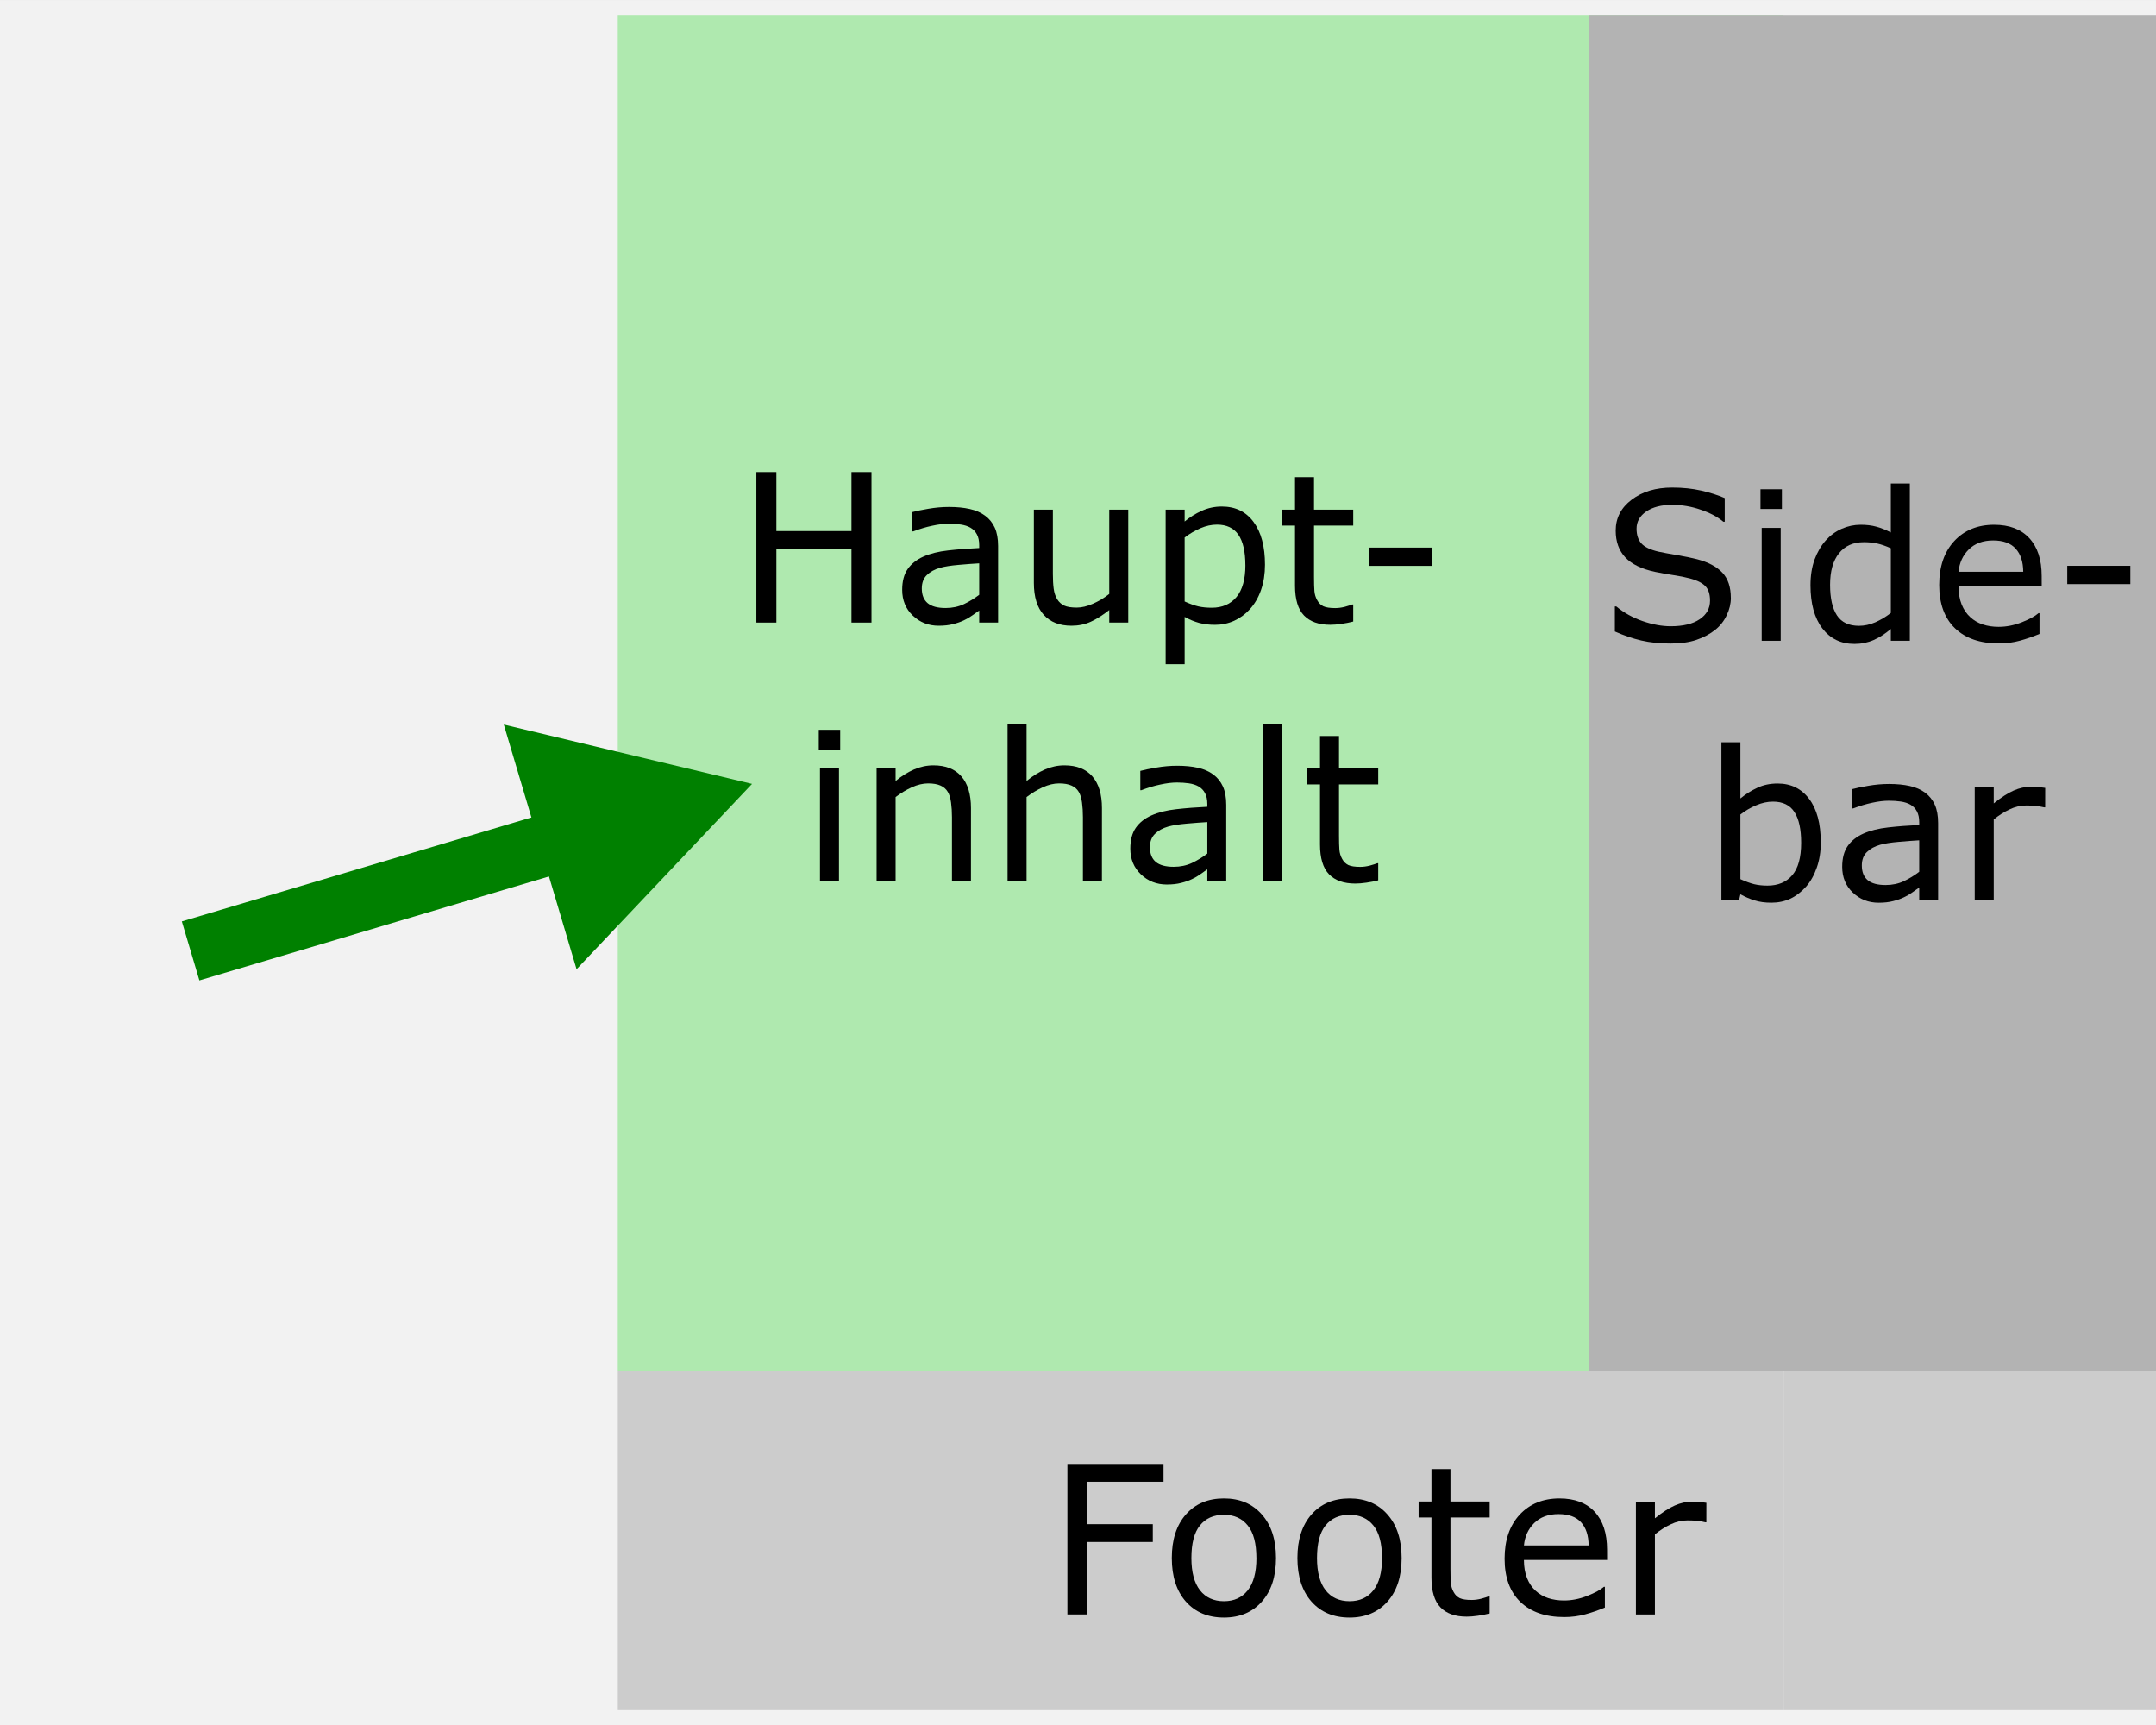 <?xml version="1.0" encoding="UTF-8" standalone="no"?>
<svg
   xmlns:dc="http://purl.org/dc/elements/1.1/"
   xmlns:cc="http://creativecommons.org/ns#"
   xmlns:rdf="http://www.w3.org/1999/02/22-rdf-syntax-ns#"
   xmlns:svg="http://www.w3.org/2000/svg"
   xmlns="http://www.w3.org/2000/svg"
   xmlns:xlink="http://www.w3.org/1999/xlink"
   xmlns:sodipodi="http://sodipodi.sourceforge.net/DTD/sodipodi-0.dtd"
   xmlns:inkscape="http://www.inkscape.org/namespaces/inkscape"
   width="200"
   height="160"
   viewBox="0 0 52.917 42.333"
   version="1.1"
   id="svg1450"
   inkscape:version="1.0.2 (e86c870879, 2021-01-15, custom)"
   sodipodi:docname="sidebar_content_neu.svg">
  <rect x="0" y="0" width="52.917" height="42.333" fill="#333333" stroke="none"/>
  <defs
     id="defs1444">
    <linearGradient
       inkscape:collect="always"
       id="linearGradient5652">
      <stop
         style="stop-color:#0000ff;stop-opacity:1;"
         offset="0"
         id="stop5648" />
      <stop
         style="stop-color:#0000ff;stop-opacity:0;"
         offset="1"
         id="stop5650" />
    </linearGradient>
    <linearGradient
       inkscape:collect="always"
       xlink:href="#linearGradient5652"
       id="linearGradient2700"
       x1="316.364"
       y1="1217.821"
       x2="573.152"
       y2="1365.732"
       gradientUnits="userSpaceOnUse"
       gradientTransform="matrix(0.13,0,0,0.13,-26.699,-146.675)" />
  </defs>
  <sodipodi:namedview
     id="base"
     pagecolor="#ffffff"
     bordercolor="#666666"
     borderopacity="1.0"
     inkscape:pageopacity="0.0"
     inkscape:pageshadow="2"
     inkscape:zoom="1"
     inkscape:cx="426.43363"
     inkscape:cy="162.6099"
     inkscape:document-units="mm"
     inkscape:current-layer="layer1"
     inkscape:document-rotation="0"
     showgrid="false"
     units="px"
     inkscape:window-width="1920"
     inkscape:window-height="1017"
     inkscape:window-x="-8"
     inkscape:window-y="-8"
     inkscape:window-maximized="1"
     inkscape:snap-global="true" />
  <g
     inkscape:label="Ebene 1"
     inkscape:groupmode="layer"
     id="layer1">
    <g
       id="g2042"
       transform="scale(0.8)"
       style="stroke-width:1.25">
      <rect
         style="fill:#f2f2f2;stroke-width:32.5"
         id="rect11527"
         width="66.146"
         height="52.917"
         x="-1.8847657e-06"
         y="4.8824209e-06" />
      <rect
         style="fill:#afe9af;stroke-width:12.5"
         id="rect1817"
         width="35.767"
         height="41.614"
         x="18.953"
         y="0.455"
         rx="0"
         ry="0" />
      <rect
         style="fill:#b3b3b3;stroke-width:12.5"
         id="rect1821"
         width="17.389"
         height="41.614"
         x="48.757"
         y="0.455"
         rx="0"
         ry="0" />
      <g
         id="g1837"
         transform="translate(12.357,47.465)"
         style="stroke-width:1.25">
        <rect
           style="fill:#cccccc;fill-opacity:1;stroke-width:12.5"
           id="rect1827"
           width="35.767"
           height="10.393"
           x="6.597"
           y="-5.396"
           rx="0"
           ry="0" />
        <rect
           style="fill:#cccccc;stroke-width:12.5"
           id="rect1829"
           width="11.425"
           height="10.393"
           x="42.364"
           y="-5.396"
           rx="0"
           ry="0" />
      </g>
      <g
         aria-label="Footer"
         id="text1885"
         style="font-size:6.35px;line-height:1.25;font-family:sans-serif;text-align:center;text-anchor:middle;stroke-width:0.331">
        <path
           d="m 35.697,45.454 h -2.335 v 1.302 h 2.006 v 0.546 h -2.006 v 2.223 h -0.614 v -4.617 h 2.949 z"
           style="font-size:6.35px;stroke-width:0.331"
           id="path1991" />
        <path
           d="m 39.148,47.795 q 0,0.846 -0.434,1.336 -0.434,0.49 -1.163,0.49 -0.735,0 -1.169,-0.49 -0.431,-0.49 -0.431,-1.336 0,-0.846 0.431,-1.336 0.434,-0.493 1.169,-0.493 0.729,0 1.163,0.493 0.434,0.49 0.434,1.336 z m -0.602,0 q 0,-0.673 -0.264,-0.998 -0.264,-0.329 -0.732,-0.329 -0.474,0 -0.738,0.329 -0.26,0.326 -0.26,0.998 0,0.651 0.264,0.989 0.264,0.335 0.735,0.335 0.465,0 0.729,-0.332 0.267,-0.335 0.267,-0.992 z"
           style="font-size:6.35px;stroke-width:0.331"
           id="path1993" />
        <path
           d="m 43.002,47.795 q 0,0.846 -0.434,1.336 -0.434,0.49 -1.163,0.49 -0.735,0 -1.169,-0.49 -0.431,-0.49 -0.431,-1.336 0,-0.846 0.431,-1.336 0.434,-0.493 1.169,-0.493 0.729,0 1.163,0.493 0.434,0.49 0.434,1.336 z m -0.602,0 q 0,-0.673 -0.264,-0.998 -0.264,-0.329 -0.732,-0.329 -0.474,0 -0.738,0.329 -0.26,0.326 -0.26,0.998 0,0.651 0.264,0.989 0.264,0.335 0.735,0.335 0.465,0 0.729,-0.332 0.267,-0.335 0.267,-0.992 z"
           style="font-size:6.35px;stroke-width:0.331"
           id="path1995" />
        <path
           d="m 45.703,49.494 q -0.164,0.043 -0.36,0.071 -0.192,0.028 -0.344,0.028 -0.53,0 -0.806,-0.285 -0.276,-0.285 -0.276,-0.915 v -1.842 h -0.394 v -0.49 h 0.394 v -0.995 h 0.583 v 0.995 h 1.203 v 0.49 h -1.203 v 1.578 q 0,0.273 0.012,0.428 0.012,0.152 0.087,0.285 0.068,0.124 0.186,0.183 0.121,0.056 0.366,0.056 0.143,0 0.298,-0.04 0.155,-0.043 0.223,-0.071 h 0.031 z"
           style="font-size:6.35px;stroke-width:0.331"
           id="path1997" />
        <path
           d="m 49.306,47.854 h -2.552 q 0,0.319 0.096,0.558 0.096,0.236 0.264,0.388 0.161,0.149 0.381,0.223 0.223,0.074 0.49,0.074 0.353,0 0.71,-0.14 0.36,-0.143 0.512,-0.279 h 0.031 v 0.636 q -0.295,0.124 -0.602,0.208 -0.307,0.084 -0.645,0.084 -0.862,0 -1.346,-0.465 -0.484,-0.468 -0.484,-1.327 0,-0.85 0.462,-1.349 0.465,-0.499 1.222,-0.499 0.701,0 1.079,0.409 0.381,0.409 0.381,1.163 z m -0.567,-0.446 q -0.003,-0.459 -0.233,-0.71 -0.226,-0.251 -0.691,-0.251 -0.468,0 -0.747,0.276 -0.276,0.276 -0.313,0.685 z"
           style="font-size:6.35px;stroke-width:0.331"
           id="path1999" />
        <path
           d="m 52.351,46.698 h -0.031 q -0.13,-0.031 -0.254,-0.043 -0.121,-0.015 -0.288,-0.015 -0.27,0 -0.521,0.121 -0.251,0.118 -0.484,0.307 v 2.459 h -0.583 v -3.463 h 0.583 v 0.512 q 0.347,-0.279 0.611,-0.394 0.267,-0.118 0.543,-0.118 0.152,0 0.22,0.009 0.068,0.006 0.205,0.028 z"
           style="font-size:6.35px;stroke-width:0.331"
           id="path2001" />
      </g>
      <g
         aria-label="Side-
bar"
         id="text1889"
         style="font-size:6.35px;line-height:1.25;font-family:sans-serif;text-align:center;text-anchor:middle;stroke-width:0.331">
        <path
           d="m 53.103,18.34 q 0,0.27 -0.127,0.533 -0.124,0.264 -0.35,0.446 -0.248,0.198 -0.58,0.31 -0.329,0.112 -0.794,0.112 -0.499,0 -0.899,-0.093 -0.397,-0.093 -0.809,-0.276 V 18.603 h 0.043 q 0.35,0.291 0.809,0.45 0.459,0.158 0.862,0.158 0.571,0 0.887,-0.214 0.319,-0.214 0.319,-0.571 0,-0.307 -0.152,-0.453 -0.149,-0.146 -0.456,-0.226 -0.233,-0.062 -0.505,-0.102 -0.27,-0.04 -0.574,-0.102 -0.614,-0.13 -0.912,-0.443 -0.295,-0.316 -0.295,-0.822 0,-0.58 0.49,-0.949 0.49,-0.372 1.243,-0.372 0.487,0 0.893,0.093 0.406,0.093 0.719,0.229 v 0.726 h -0.043 q -0.264,-0.223 -0.695,-0.369 -0.428,-0.149 -0.877,-0.149 -0.493,0 -0.794,0.205 Q 50.21,15.896 50.21,16.219 q 0,0.288 0.149,0.453 0.149,0.164 0.524,0.251 0.198,0.043 0.564,0.105 0.366,0.062 0.62,0.127 0.515,0.136 0.775,0.412 0.26,0.276 0.26,0.772 z"
           style="font-size:6.35px;stroke-width:0.331"
           id="path1949" />
        <path
           d="m 54.669,15.614 h -0.657 v -0.605 h 0.657 z m -0.037,4.043 h -0.583 v -3.463 h 0.583 z"
           style="font-size:6.35px;stroke-width:0.331"
           id="path1951" />
        <path
           d="m 58.594,19.657 h -0.583 v -0.363 q -0.251,0.217 -0.524,0.338 -0.273,0.121 -0.592,0.121 -0.62,0 -0.986,-0.477 -0.363,-0.477 -0.363,-1.324 0,-0.44 0.124,-0.784 0.127,-0.344 0.341,-0.586 0.211,-0.236 0.49,-0.36 0.282,-0.124 0.583,-0.124 0.273,0 0.484,0.059 0.211,0.056 0.443,0.177 v -1.501 h 0.583 z M 58.011,18.805 v -1.987 q -0.236,-0.105 -0.422,-0.146 -0.186,-0.04 -0.406,-0.04 -0.49,0 -0.763,0.341 -0.273,0.341 -0.273,0.967 0,0.617 0.211,0.939 0.211,0.319 0.676,0.319 0.248,0 0.502,-0.109 0.254,-0.112 0.474,-0.285 z"
           style="font-size:6.35px;stroke-width:0.331"
           id="path1953" />
        <path
           d="m 62.64,17.986 h -2.552 q 0,0.319 0.096,0.558 0.096,0.236 0.264,0.388 0.161,0.149 0.381,0.223 0.223,0.074 0.49,0.074 0.353,0 0.71,-0.14 0.36,-0.143 0.512,-0.279 h 0.031 v 0.636 q -0.295,0.124 -0.602,0.208 -0.307,0.084 -0.645,0.084 -0.862,0 -1.346,-0.465 -0.484,-0.468 -0.484,-1.327 0,-0.85 0.462,-1.349 0.465,-0.499 1.222,-0.499 0.701,0 1.079,0.409 0.381,0.409 0.381,1.163 z m -0.567,-0.446 q -0.003,-0.459 -0.233,-0.71 -0.226,-0.251 -0.691,-0.251 -0.468,0 -0.747,0.276 -0.276,0.276 -0.313,0.685 z"
           style="font-size:6.35px;stroke-width:0.331"
           id="path1955" />
        <path
           d="m 65.359,17.918 h -1.935 v -0.561 h 1.935 z"
           style="font-size:6.35px;stroke-width:0.331"
           id="path1957" />
        <path
           d="m 55.862,25.837 q 0,0.434 -0.124,0.781 -0.121,0.347 -0.329,0.583 -0.22,0.245 -0.484,0.369 -0.264,0.121 -0.58,0.121 -0.295,0 -0.515,-0.071 -0.22,-0.068 -0.434,-0.186 l -0.037,0.161 h -0.546 v -4.825 h 0.583 v 1.724 q 0.245,-0.202 0.521,-0.329 0.276,-0.13 0.62,-0.13 0.614,0 0.967,0.471 0.357,0.471 0.357,1.33 z m -0.602,0.015 q 0,-0.62 -0.205,-0.939 -0.205,-0.322 -0.66,-0.322 -0.254,0 -0.515,0.112 -0.26,0.109 -0.484,0.282 V 26.969 q 0.248,0.112 0.425,0.155 0.18,0.043 0.406,0.043 0.484,0 0.757,-0.316 0.276,-0.319 0.276,-0.998 z"
           style="font-size:6.35px;stroke-width:0.331"
           id="path1959" />
        <path
           d="m 59.462,27.595 h -0.58 v -0.369 q -0.078,0.053 -0.211,0.149 -0.13,0.093 -0.254,0.149 -0.146,0.071 -0.335,0.118 -0.189,0.05 -0.443,0.05 -0.468,0 -0.794,-0.31 -0.326,-0.31 -0.326,-0.791 0,-0.394 0.167,-0.636 0.171,-0.245 0.484,-0.384 0.316,-0.14 0.76,-0.189 0.443,-0.05 0.952,-0.074 v -0.09 q 0,-0.198 -0.071,-0.329 -0.068,-0.13 -0.198,-0.205 -0.124,-0.071 -0.298,-0.096 -0.174,-0.025 -0.363,-0.025 -0.229,0 -0.512,0.062 -0.282,0.059 -0.583,0.174 h -0.031 v -0.592 q 0.171,-0.047 0.493,-0.102 0.322,-0.056 0.636,-0.056 0.366,0 0.636,0.062 0.273,0.059 0.471,0.205 0.195,0.143 0.298,0.369 0.102,0.226 0.102,0.561 z m -0.58,-0.853 v -0.964 q -0.267,0.015 -0.629,0.047 -0.36,0.031 -0.571,0.09 -0.251,0.071 -0.406,0.223 -0.155,0.149 -0.155,0.412 0,0.298 0.18,0.45 0.18,0.149 0.549,0.149 0.307,0 0.561,-0.118 0.254,-0.121 0.471,-0.288 z"
           style="font-size:6.35px;stroke-width:0.331"
           id="path1961" />
        <path
           d="m 62.746,24.767 h -0.031 q -0.13,-0.031 -0.254,-0.043 -0.121,-0.015 -0.288,-0.015 -0.27,0 -0.521,0.121 -0.251,0.118 -0.484,0.307 v 2.459 h -0.583 v -3.463 h 0.583 v 0.512 q 0.347,-0.279 0.611,-0.394 0.267,-0.118 0.543,-0.118 0.152,0 0.22,0.009 0.068,0.006 0.205,0.028 z"
           style="font-size:6.35px;stroke-width:0.331"
           id="path1963" />
      </g>
      <g
         aria-label="Haupt-
inhalt"
         id="text1909"
         style="font-size:6.35px;line-height:1.25;font-family:sans-serif;text-align:center;text-anchor:middle;stroke-width:0.331">
        <path
           d="m 26.737,19.098 h -0.614 v -2.26 h -2.304 v 2.26 h -0.614 v -4.617 h 0.614 v 1.811 h 2.304 v -1.811 h 0.614 z"
           style="font-size:6.35px;stroke-width:0.331"
           id="path1966" />
        <path
           d="m 30.622,19.098 h -0.58 v -0.369 q -0.078,0.053 -0.211,0.149 -0.13,0.093 -0.254,0.149 -0.146,0.071 -0.335,0.118 -0.189,0.05 -0.443,0.05 -0.468,0 -0.794,-0.31 -0.326,-0.31 -0.326,-0.791 0,-0.394 0.167,-0.636 0.171,-0.245 0.484,-0.384 0.316,-0.14 0.76,-0.189 0.443,-0.05 0.952,-0.074 v -0.09 q 0,-0.198 -0.071,-0.329 -0.068,-0.13 -0.198,-0.205 -0.124,-0.071 -0.298,-0.096 -0.174,-0.025 -0.363,-0.025 -0.229,0 -0.512,0.062 -0.282,0.059 -0.583,0.174 h -0.031 v -0.592 q 0.171,-0.047 0.493,-0.102 0.322,-0.056 0.636,-0.056 0.366,0 0.636,0.062 0.273,0.059 0.471,0.205 0.195,0.143 0.298,0.369 0.102,0.226 0.102,0.561 z m -0.58,-0.853 v -0.964 q -0.267,0.015 -0.629,0.047 -0.36,0.031 -0.571,0.09 -0.251,0.071 -0.406,0.223 -0.155,0.149 -0.155,0.412 0,0.298 0.18,0.45 0.18,0.149 0.549,0.149 0.307,0 0.561,-0.118 0.254,-0.121 0.471,-0.288 z"
           style="font-size:6.35px;stroke-width:0.331"
           id="path1968" />
        <path
           d="m 34.615,19.098 h -0.583 v -0.384 q -0.295,0.233 -0.564,0.357 -0.27,0.124 -0.595,0.124 -0.546,0 -0.85,-0.332 -0.304,-0.335 -0.304,-0.98 v -2.248 h 0.583 v 1.972 q 0,0.264 0.025,0.453 0.025,0.186 0.105,0.319 0.084,0.136 0.217,0.198 0.133,0.062 0.388,0.062 0.226,0 0.493,-0.118 0.27,-0.118 0.502,-0.301 v -2.586 h 0.583 z"
           style="font-size:6.35px;stroke-width:0.331"
           id="path1970" />
        <path
           d="m 38.81,17.325 q 0,0.422 -0.121,0.772 -0.121,0.347 -0.341,0.589 -0.205,0.229 -0.484,0.357 -0.276,0.124 -0.586,0.124 -0.27,0 -0.49,-0.059 -0.217,-0.059 -0.443,-0.183 v 1.451 h -0.583 v -4.741 h 0.583 v 0.363 q 0.233,-0.195 0.521,-0.326 0.291,-0.133 0.62,-0.133 0.626,0 0.974,0.474 0.35,0.471 0.35,1.312 z m -0.602,0.015 q 0,-0.626 -0.214,-0.936 -0.214,-0.31 -0.657,-0.31 -0.251,0 -0.505,0.109 -0.254,0.109 -0.487,0.285 v 1.963 q 0.248,0.112 0.425,0.152 0.18,0.04 0.406,0.04 0.487,0 0.76,-0.329 0.273,-0.329 0.273,-0.974 z"
           style="font-size:6.35px;stroke-width:0.331"
           id="path1972" />
        <path
           d="m 41.517,19.067 q -0.164,0.043 -0.36,0.071 -0.192,0.028 -0.344,0.028 -0.53,0 -0.806,-0.285 -0.276,-0.285 -0.276,-0.915 v -1.842 h -0.394 v -0.49 h 0.394 v -0.995 h 0.583 v 0.995 h 1.203 v 0.49 h -1.203 v 1.578 q 0,0.273 0.012,0.428 0.012,0.152 0.087,0.285 0.068,0.124 0.186,0.183 0.121,0.056 0.366,0.056 0.143,0 0.298,-0.04 0.155,-0.043 0.223,-0.071 h 0.031 z"
           style="font-size:6.35px;stroke-width:0.331"
           id="path1974" />
        <path
           d="m 43.932,17.359 h -1.935 v -0.561 h 1.935 z"
           style="font-size:6.35px;stroke-width:0.331"
           id="path1976" />
        <path
           d="m 25.777,22.993 h -0.657 v -0.605 h 0.657 z m -0.037,4.043 h -0.583 v -3.463 h 0.583 z"
           style="font-size:6.35px;stroke-width:0.331"
           id="path1978" />
        <path
           d="m 29.789,27.036 h -0.583 v -1.972 q 0,-0.239 -0.028,-0.446 -0.028,-0.211 -0.102,-0.329 -0.078,-0.13 -0.223,-0.192 -0.146,-0.065 -0.378,-0.065 -0.239,0 -0.499,0.118 -0.26,0.118 -0.499,0.301 v 2.586 h -0.583 v -3.463 h 0.583 v 0.384 q 0.273,-0.226 0.564,-0.353 0.291,-0.127 0.598,-0.127 0.561,0 0.856,0.338 0.295,0.338 0.295,0.974 z"
           style="font-size:6.35px;stroke-width:0.331"
           id="path1980" />
        <path
           d="m 33.807,27.036 h -0.583 v -1.972 q 0,-0.239 -0.028,-0.446 -0.028,-0.211 -0.102,-0.329 -0.078,-0.13 -0.223,-0.192 -0.146,-0.065 -0.378,-0.065 -0.239,0 -0.499,0.118 -0.26,0.118 -0.499,0.301 v 2.586 h -0.583 v -4.825 h 0.583 v 1.746 q 0.273,-0.226 0.564,-0.353 0.291,-0.127 0.598,-0.127 0.561,0 0.856,0.338 0.295,0.338 0.295,0.974 z"
           style="font-size:6.35px;stroke-width:0.331"
           id="path1982" />
        <path
           d="m 37.621,27.036 h -0.58 v -0.369 q -0.078,0.053 -0.211,0.149 -0.13,0.093 -0.254,0.149 -0.146,0.071 -0.335,0.118 -0.189,0.05 -0.443,0.05 -0.468,0 -0.794,-0.31 -0.326,-0.31 -0.326,-0.791 0,-0.394 0.167,-0.636 0.171,-0.245 0.484,-0.384 0.316,-0.14 0.76,-0.189 0.443,-0.05 0.952,-0.074 v -0.09 q 0,-0.198 -0.071,-0.329 -0.068,-0.13 -0.198,-0.205 -0.124,-0.071 -0.298,-0.096 -0.174,-0.025 -0.363,-0.025 -0.229,0 -0.512,0.062 -0.282,0.059 -0.583,0.174 h -0.031 v -0.592 q 0.171,-0.047 0.493,-0.102 0.322,-0.056 0.636,-0.056 0.366,0 0.636,0.062 0.273,0.059 0.471,0.205 0.195,0.143 0.298,0.369 0.102,0.226 0.102,0.561 z m -0.58,-0.853 v -0.964 q -0.267,0.015 -0.629,0.047 -0.36,0.031 -0.571,0.09 -0.251,0.071 -0.406,0.223 -0.155,0.149 -0.155,0.412 0,0.298 0.18,0.45 0.18,0.149 0.549,0.149 0.307,0 0.561,-0.118 0.254,-0.121 0.471,-0.288 z"
           style="font-size:6.35px;stroke-width:0.331"
           id="path1984" />
        <path
           d="m 39.333,27.036 h -0.583 v -4.825 h 0.583 z"
           style="font-size:6.35px;stroke-width:0.331"
           id="path1986" />
        <path
           d="m 42.284,27.005 q -0.164,0.043 -0.36,0.071 -0.192,0.028 -0.344,0.028 -0.53,0 -0.806,-0.285 -0.276,-0.285 -0.276,-0.915 v -1.842 h -0.394 v -0.49 h 0.394 v -0.995 h 0.583 v 0.995 h 1.203 v 0.49 h -1.203 v 1.578 q 0,0.273 0.012,0.428 0.012,0.152 0.087,0.285 0.068,0.124 0.186,0.183 0.121,0.056 0.366,0.056 0.143,0 0.298,-0.04 0.155,-0.043 0.223,-0.071 h 0.031 z"
           style="font-size:6.35px;stroke-width:0.331"
           id="path1988" />
      </g>
      <g
         id="g1934"
         transform="matrix(0.185,0.622,-0.622,0.185,-6.571,-63.776)"
         style="stroke-width:1.925">
        <rect
           style="fill:#008000;fill-opacity:1;stroke-width:19.255"
           id="rect1928"
           width="21.204"
           height="2.91"
           x="1.285"
           y="-144.198"
           transform="rotate(90)" />
        <path
           sodipodi:type="star"
           style="fill:#008000;fill-opacity:1;stroke-width:19.255"
           id="path1930"
           sodipodi:sides="3"
           sodipodi:cx="142.74271"
           sodipodi:cy="1.7638882"
           sodipodi:r1="6.9670863"
           sodipodi:r2="3.4835432"
           sodipodi:arg1="0.52359878"
           sodipodi:arg2="1.5707963"
           inkscape:flatsided="false"
           inkscape:rounded="0"
           inkscape:randomized="0"
           d="m 148.776,5.247 -6.034,0 -6.034,0 3.017,-5.225 3.017,-5.225 3.017,5.225 z"
           inkscape:transform-center-x="2.5198574e-06"
           inkscape:transform-center-y="-1.7417715" />
      </g>
    </g>
  </g>
</svg>
